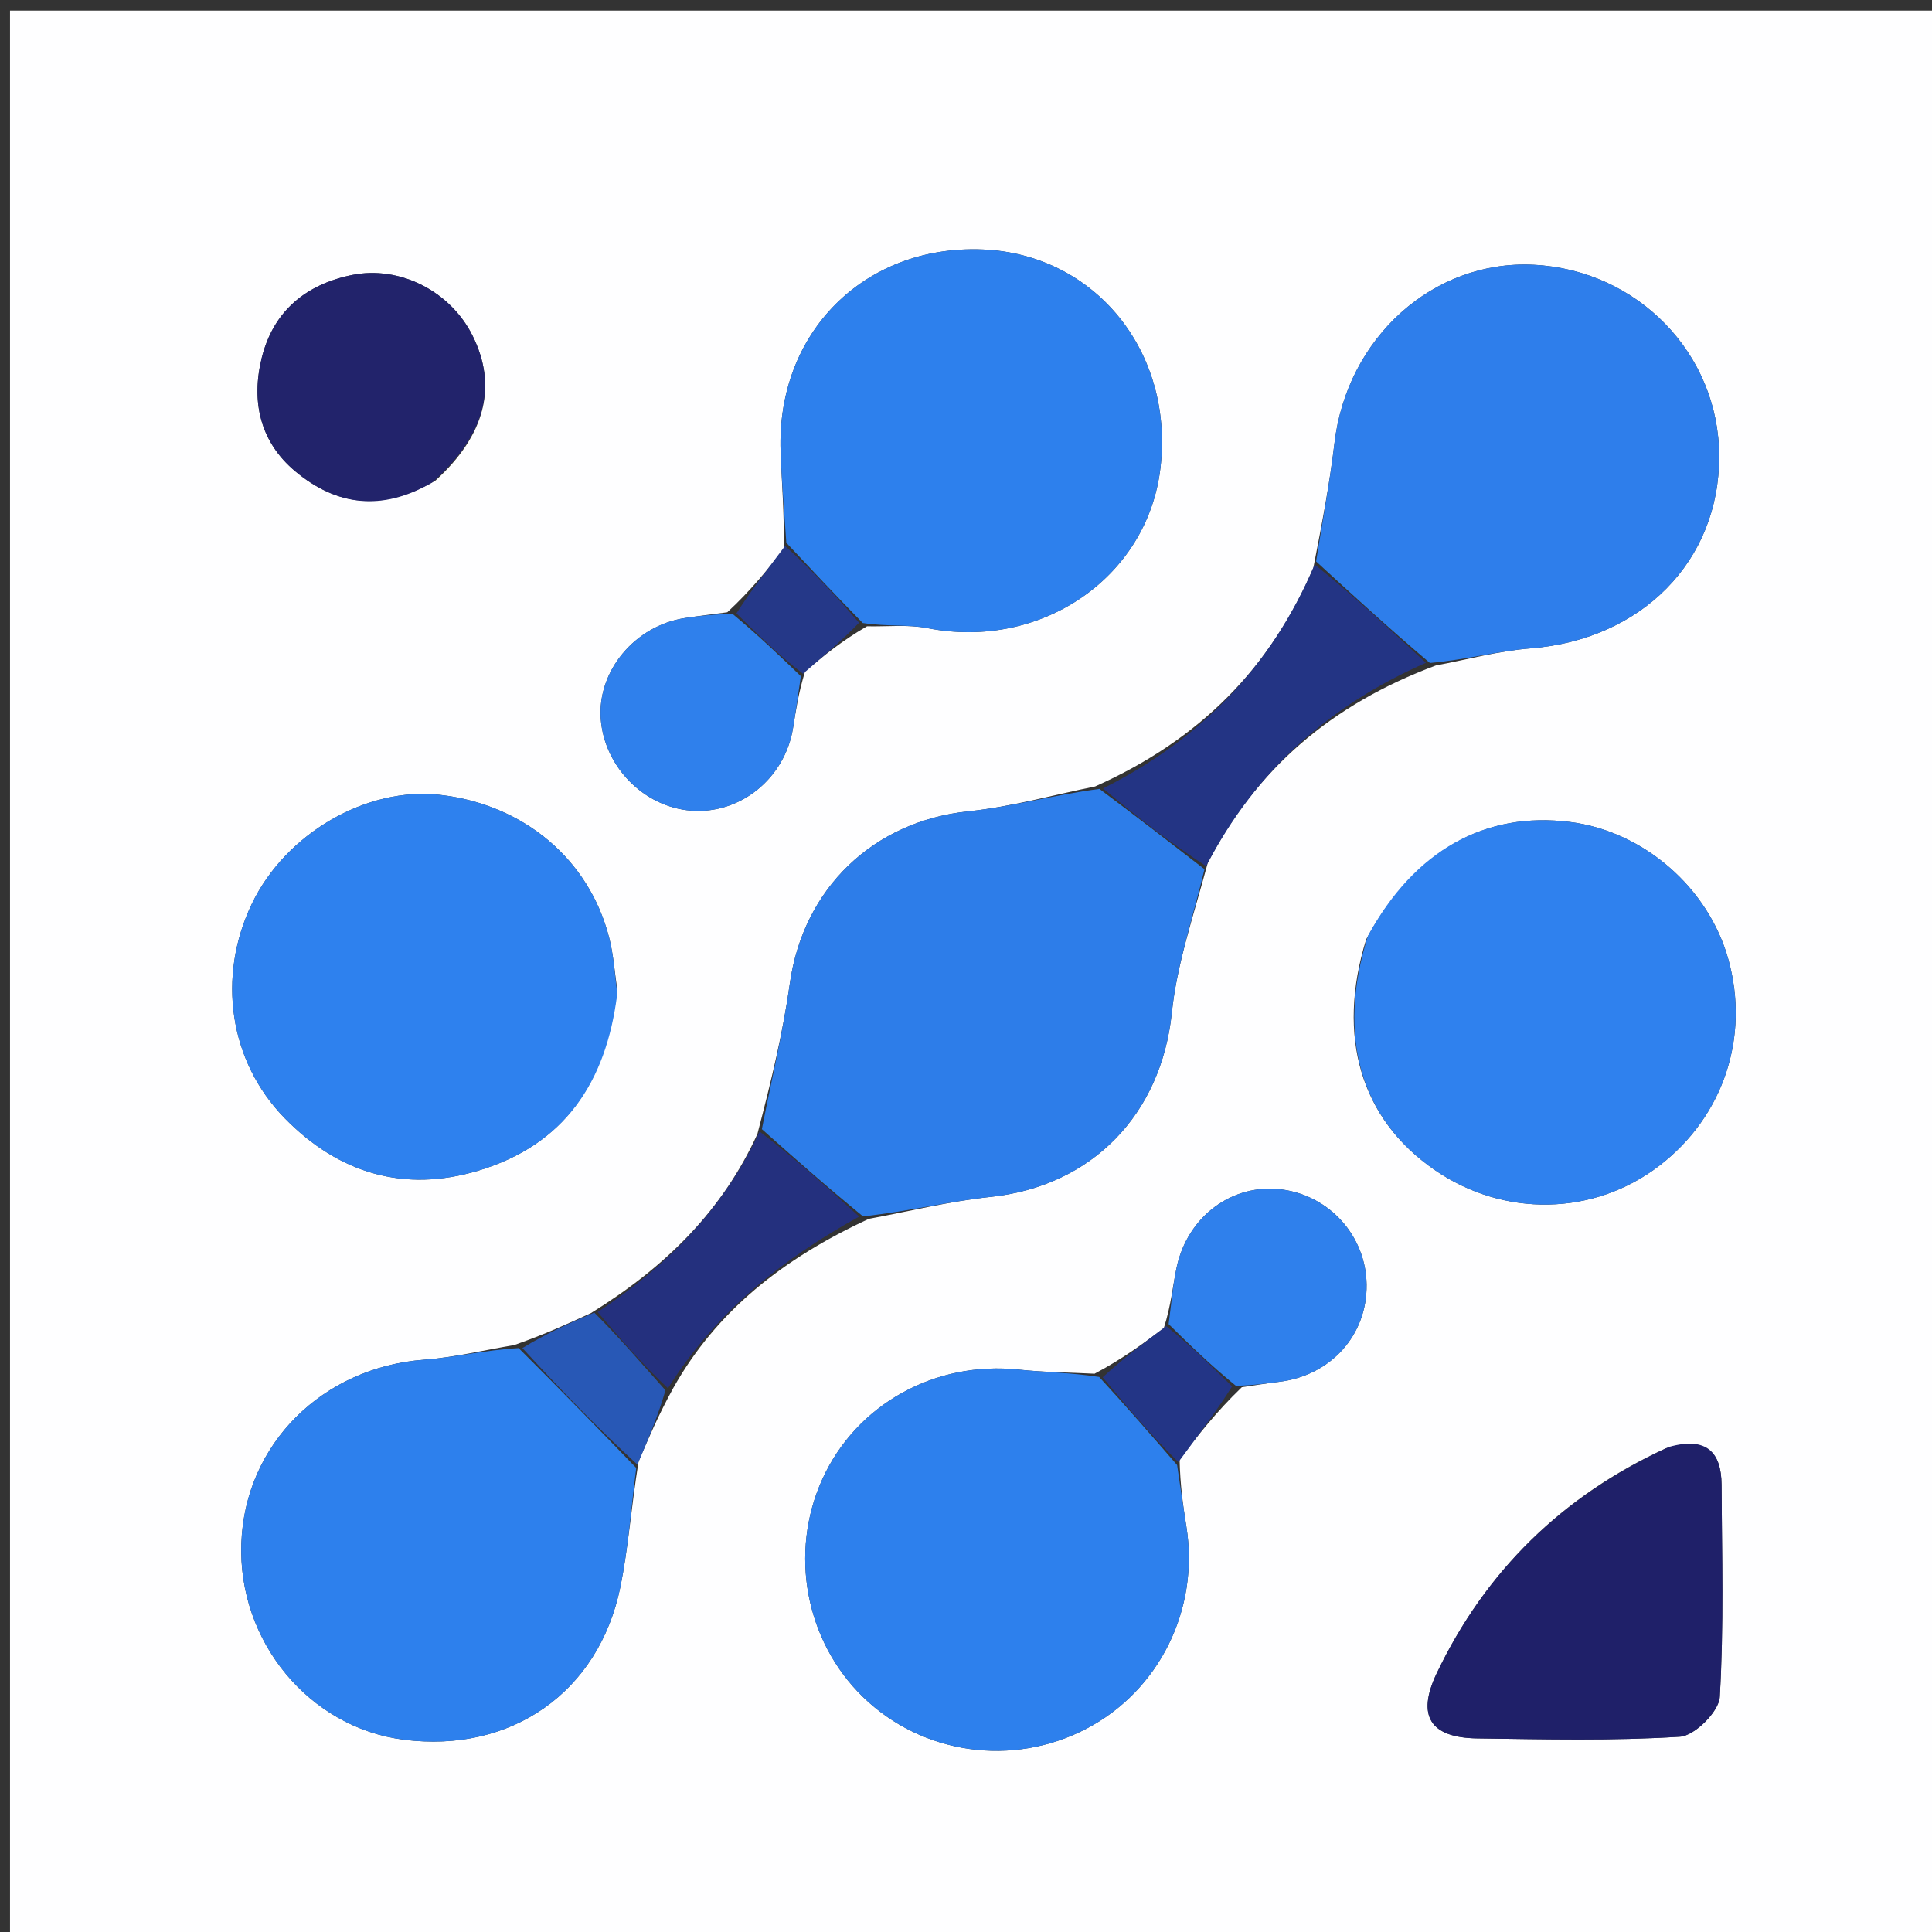 <svg version="1.1" id="Layer_1" xmlns="http://www.w3.org/2000/svg" xmlns:xlink="http://www.w3.org/1999/xlink" x="0px" y="0px"
	 width="100%" viewBox="0 0 200 200" enable-background="new 0 0 200 200" xml:space="preserve">
<rect x="0" y="0" width="200" height="200" fill="#333333" stroke="none"/>
<path fill="#FEFEFF" opacity="1" stroke="none" 
	d="
M116,201 
	C77.357,201 39.214,201 1.036,201 
	C1.036,134.399 1.036,67.798 1.036,1.098 
	C67.559,1.098 134.119,1.098 200.839,1.098 
	C200.839,67.666 200.839,134.333 200.839,201 
	C172.798,201 144.649,201 116,201 
M69.691,143.699 
	C74.203,135.673 81.08,130.279 89.945,126.173 
	C94.139,125.399 98.305,124.347 102.534,123.904 
	C113.062,122.801 120.218,115.343 121.308,104.827 
	C121.828,99.815 123.524,94.926 125.021,89.347 
	C130.042,79.649 137.759,72.949 148.641,68.888 
	C151.901,68.281 155.138,67.378 158.425,67.121 
	C169.921,66.221 178.001,58.103 177.969,47.206 
	C177.938,36.61 169.513,27.934 158.744,27.409 
	C148.359,26.902 139.434,34.963 138.143,45.874 
	C137.658,49.972 136.884,54.036 135.962,58.764 
	C131.569,69.089 124.239,76.566 113.36,81.417 
	C108.998,82.297 104.673,83.527 100.268,83.984 
	C90.418,85.007 83.151,91.95 81.764,101.811 
	C81.052,106.873 79.85,111.865 78.406,117.388 
	C74.819,125.259 68.977,131.109 61.169,135.935 
	C58.781,137.035 56.393,138.135 53.224,139.243 
	C50.12,139.762 47.035,140.522 43.91,140.757 
	C33.382,141.548 25.364,149.49 24.984,159.733 
	C24.606,169.897 31.991,178.839 41.795,180.092 
	C52.9,181.511 61.997,175.194 64.223,164.269 
	C65.047,160.222 65.334,156.066 66.107,151.284 
	C67.129,148.894 68.15,146.505 69.691,143.699 
M75.291,63.381 
	C73.83,63.578 72.366,63.755 70.909,63.978 
	C65.724,64.77 61.815,69.468 62.191,74.436 
	C62.565,79.38 66.655,83.531 71.529,83.916 
	C76.618,84.318 81.238,80.594 82.095,75.378 
	C82.389,73.589 82.636,71.792 83.348,69.486 
	C85.233,67.919 87.118,66.352 89.754,64.832 
	C91.847,64.88 93.998,64.627 96.022,65.025 
	C107.755,67.332 118.799,59.793 120.131,48.427 
	C121.545,36.366 113.307,26.273 101.682,25.824 
	C89.472,25.353 80.378,34.434 80.807,46.727 
	C80.917,49.883 81.197,53.032 81.135,56.845 
	C79.44,58.975 77.745,61.106 75.291,63.381 
M120.475,137.494 
	C118.331,139.09 116.188,140.686 113.308,142.208 
	C110.694,142.074 108.066,142.059 105.466,141.783 
	C96.798,140.862 88.651,145.365 85.126,153.129 
	C81.668,160.747 83.377,169.889 89.343,175.678 
	C95.467,181.62 104.8,182.947 112.447,178.964 
	C120.006,175.026 124.182,166.586 122.815,158.039 
	C122.475,155.917 122.173,153.788 122.11,151.059 
	C123.998,148.612 125.887,146.165 128.556,143.603 
	C129.85,143.415 131.14,143.202 132.437,143.043 
	C137.776,142.391 141.543,138.196 141.469,132.965 
	C141.398,127.955 137.64,123.76 132.658,123.13 
	C127.595,122.489 122.957,125.877 121.811,131.177 
	C121.393,133.111 121.246,135.103 120.475,137.494 
M141.425,97.245 
	C138.323,107.293 140.856,115.827 148.509,121.108 
	C155.676,126.056 165.011,125.875 171.793,120.657 
	C178.407,115.569 181.15,107.357 178.92,99.322 
	C176.858,91.894 170.152,86.064 162.555,85.095 
	C153.76,83.972 146.437,88.009 141.425,97.245 
M63.904,102.464 
	C63.632,100.665 63.511,98.827 63.062,97.074 
	C60.979,88.945 54.216,83.277 45.562,82.285 
	C37.961,81.413 29.563,86.277 26.066,93.576 
	C22.464,101.094 23.688,109.844 29.489,115.771 
	C35.048,121.451 41.828,123.505 49.547,121.175 
	C58.33,118.523 62.748,112.181 63.904,102.464 
M172.455,149.921 
	C161.753,154.841 153.802,162.601 148.729,173.217 
	C146.617,177.637 148.06,179.891 152.933,179.956 
	C159.929,180.05 166.944,180.225 173.913,179.781 
	C175.431,179.684 177.938,177.185 178.028,175.677 
	C178.461,168.371 178.253,161.026 178.213,153.695 
	C178.194,150.353 176.688,148.694 172.455,149.921 
M45.087,49.743 
	C50.246,45.034 51.532,39.959 48.898,34.709 
	C46.599,30.128 41.364,27.474 36.449,28.468 
	C31.626,29.443 28.283,32.253 27.097,37.044 
	C25.989,41.522 26.892,45.732 30.589,48.808 
	C34.827,52.334 39.5,52.995 45.087,49.743 
z"/>
<path fill="#2D7DE9" opacity="1" stroke="none" 
	d="
M124.688,89.981 
	C123.524,94.926 121.828,99.815 121.308,104.827 
	C120.218,115.343 113.062,122.801 102.534,123.904 
	C98.305,124.347 94.139,125.399 89.338,125.918 
	C85.444,122.738 82.157,119.813 78.869,116.889 
	C79.85,111.865 81.052,106.873 81.764,101.811 
	C83.151,91.95 90.418,85.007 100.268,83.984 
	C104.673,83.527 108.998,82.297 113.816,81.668 
	C117.744,84.606 121.216,87.293 124.688,89.981 
z"/>
<path fill="#2E7EEB" opacity="1" stroke="none" 
	d="
M136.242,58.116 
	C136.884,54.036 137.658,49.972 138.143,45.874 
	C139.434,34.963 148.359,26.902 158.744,27.409 
	C169.513,27.934 177.938,36.61 177.969,47.206 
	C178.001,58.103 169.921,66.221 158.425,67.121 
	C155.138,67.378 151.901,68.281 148.023,68.631 
	C143.685,64.955 139.964,61.536 136.242,58.116 
z"/>
<path fill="#2D80ED" opacity="1" stroke="none" 
	d="
M65.865,151.959 
	C65.334,156.066 65.047,160.222 64.223,164.269 
	C61.997,175.194 52.9,181.511 41.795,180.092 
	C31.991,178.839 24.606,169.897 24.984,159.733 
	C25.364,149.49 33.382,141.548 43.91,140.757 
	C47.035,140.522 50.12,139.762 53.688,139.556 
	C58.057,143.9 61.961,147.929 65.865,151.959 
z"/>
<path fill="#2D80ED" opacity="1" stroke="none" 
	d="
M81.398,56.185 
	C81.197,53.032 80.917,49.883 80.807,46.727 
	C80.378,34.434 89.472,25.353 101.682,25.824 
	C113.307,26.273 121.545,36.366 120.131,48.427 
	C118.799,59.793 107.755,67.332 96.022,65.025 
	C93.998,64.627 91.847,64.88 89.305,64.49 
	C86.37,61.494 83.884,58.839 81.398,56.185 
z"/>
<path fill="#2D80ED" opacity="1" stroke="none" 
	d="
M121.854,151.661 
	C122.173,153.788 122.475,155.917 122.815,158.039 
	C124.182,166.586 120.006,175.026 112.447,178.964 
	C104.8,182.947 95.467,181.62 89.343,175.678 
	C83.377,169.889 81.668,160.747 85.126,153.129 
	C88.651,145.365 96.798,140.862 105.466,141.783 
	C108.066,142.059 110.694,142.074 113.783,142.541 
	C116.79,145.804 119.322,148.733 121.854,151.661 
z"/>
<path fill="#2F81EE" opacity="1" stroke="none" 
	d="
M141.602,96.896 
	C146.437,88.009 153.76,83.972 162.555,85.095 
	C170.152,86.064 176.858,91.894 178.92,99.322 
	C181.15,107.357 178.407,115.569 171.793,120.657 
	C165.011,125.875 155.676,126.056 148.509,121.108 
	C140.856,115.827 138.323,107.293 141.602,96.896 
z"/>
<path fill="#2E81EE" opacity="1" stroke="none" 
	d="
M63.896,102.882 
	C62.748,112.181 58.33,118.523 49.547,121.175 
	C41.828,123.505 35.048,121.451 29.489,115.771 
	C23.688,109.844 22.464,101.094 26.066,93.576 
	C29.563,86.277 37.961,81.413 45.562,82.285 
	C54.216,83.277 60.979,88.945 63.062,97.074 
	C63.511,98.827 63.632,100.665 63.896,102.882 
z"/>
<path fill="#1F2069" opacity="1" stroke="none" 
	d="
M172.808,149.775 
	C176.688,148.694 178.194,150.353 178.213,153.695 
	C178.253,161.026 178.461,168.371 178.028,175.677 
	C177.938,177.185 175.431,179.684 173.913,179.781 
	C166.944,180.225 159.929,180.05 152.933,179.956 
	C148.06,179.891 146.617,177.637 148.729,173.217 
	C153.802,162.601 161.753,154.841 172.808,149.775 
z"/>
<path fill="#22236B" opacity="1" stroke="none" 
	d="
M44.758,49.937 
	C39.5,52.995 34.827,52.334 30.589,48.808 
	C26.892,45.732 25.989,41.522 27.097,37.044 
	C28.283,32.253 31.626,29.443 36.449,28.468 
	C41.364,27.474 46.599,30.128 48.898,34.709 
	C51.532,39.959 50.246,45.034 44.758,49.937 
z"/>
<path fill="#233484" opacity="1" stroke="none" 
	d="
M136.102,58.44 
	C139.964,61.536 143.685,64.955 147.611,68.613 
	C137.759,72.949 130.042,79.649 124.854,89.664 
	C121.216,87.293 117.744,84.606 114.185,81.619 
	C124.239,76.566 131.569,69.089 136.102,58.44 
z"/>
<path fill="#2F80EC" opacity="1" stroke="none" 
	d="
M120.975,137.069 
	C121.246,135.103 121.393,133.111 121.811,131.177 
	C122.957,125.877 127.595,122.489 132.658,123.13 
	C137.64,123.76 141.398,127.955 141.469,132.965 
	C141.543,138.196 137.776,142.391 132.437,143.043 
	C131.14,143.202 129.85,143.415 127.94,143.458 
	C125.207,141.232 123.091,139.151 120.975,137.069 
z"/>
<path fill="#2F80EC" opacity="1" stroke="none" 
	d="
M82.904,69.999 
	C82.636,71.792 82.389,73.589 82.095,75.378 
	C81.238,80.594 76.618,84.318 71.529,83.916 
	C66.655,83.531 62.565,79.38 62.191,74.436 
	C61.815,69.468 65.724,64.77 70.909,63.978 
	C72.366,63.755 73.83,63.578 75.858,63.569 
	C78.584,65.837 80.744,67.918 82.904,69.999 
z"/>
<path fill="#24307E" opacity="1" stroke="none" 
	d="
M78.637,117.139 
	C82.157,119.813 85.444,122.738 88.942,125.94 
	C81.08,130.279 74.203,135.673 69.147,143.715 
	C66.36,141.095 64.116,138.46 61.872,135.824 
	C68.977,131.109 74.819,125.259 78.637,117.139 
z"/>
<path fill="#2858B6" opacity="1" stroke="none" 
	d="
M61.521,135.88 
	C64.116,138.46 66.36,141.095 68.888,143.923 
	C68.15,146.505 67.129,148.894 65.986,151.621 
	C61.961,147.929 58.057,143.9 54.079,139.552 
	C56.393,138.135 58.781,137.035 61.521,135.88 
z"/>
<path fill="#253888" opacity="1" stroke="none" 
	d="
M83.126,69.743 
	C80.744,67.918 78.584,65.837 76.237,63.496 
	C77.745,61.106 79.44,58.975 81.267,56.515 
	C83.884,58.839 86.37,61.494 88.93,64.467 
	C87.118,66.352 85.233,67.919 83.126,69.743 
z"/>
<path fill="#233586" opacity="1" stroke="none" 
	d="
M120.725,137.281 
	C123.091,139.151 125.207,141.232 127.549,143.516 
	C125.887,146.165 123.998,148.612 121.982,151.36 
	C119.322,148.733 116.79,145.804 114.151,142.578 
	C116.188,140.686 118.331,139.09 120.725,137.281 
z"/>
</svg>